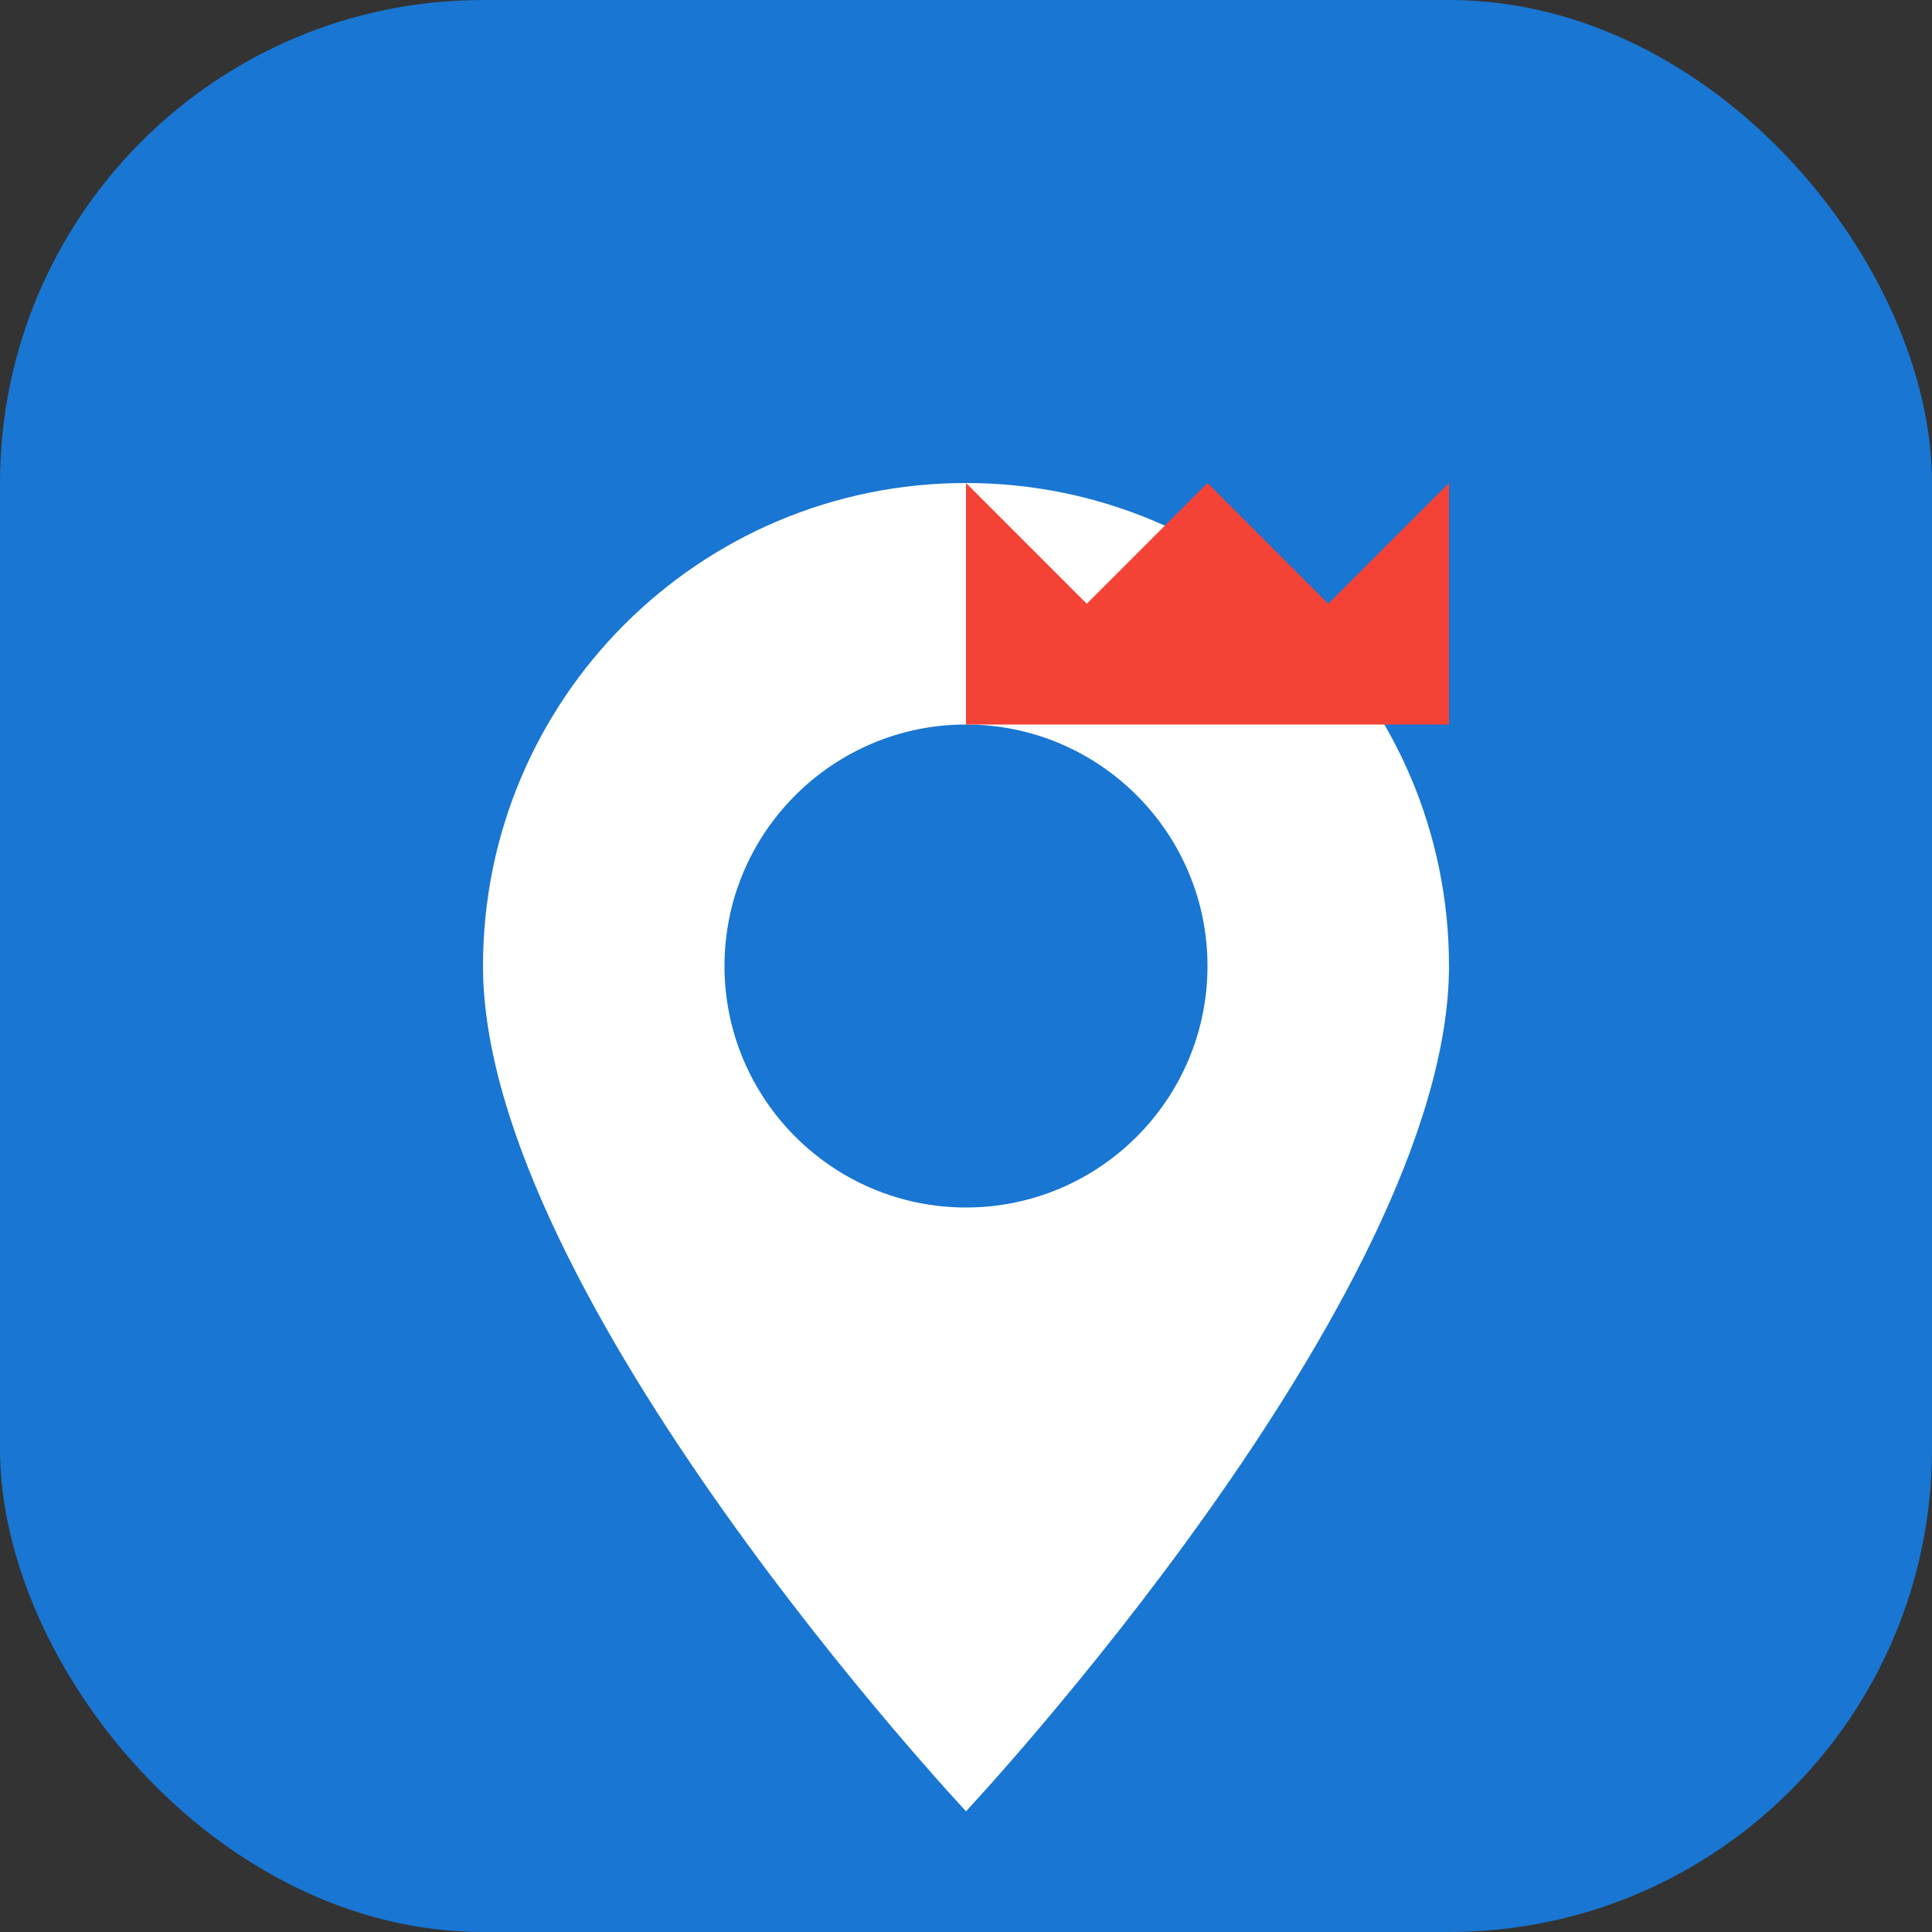 <svg xmlns="http://www.w3.org/2000/svg" width="512" height="512" viewBox="0 0 512 512">
  <rect x="0" y="0" width="512" height="512" fill="#333333" stroke="none"/>
  <rect width="512" height="512" fill="#1976d2" rx="128" ry="128"/>
  <path d="M256 128c-70.7 0-128 57.3-128 128 0 87.4 128 224 128 224s128-136.6 128-224c0-70.7-57.3-128-128-128zm0 192c-35.3 0-64-28.7-64-64s28.7-64 64-64 64 28.7 64 64-28.7 64-64 64z" fill="white"/>
  <path d="M384 128l-32 32-32-32-32 32-32-32v64h128z" fill="#f44336"/>
</svg>